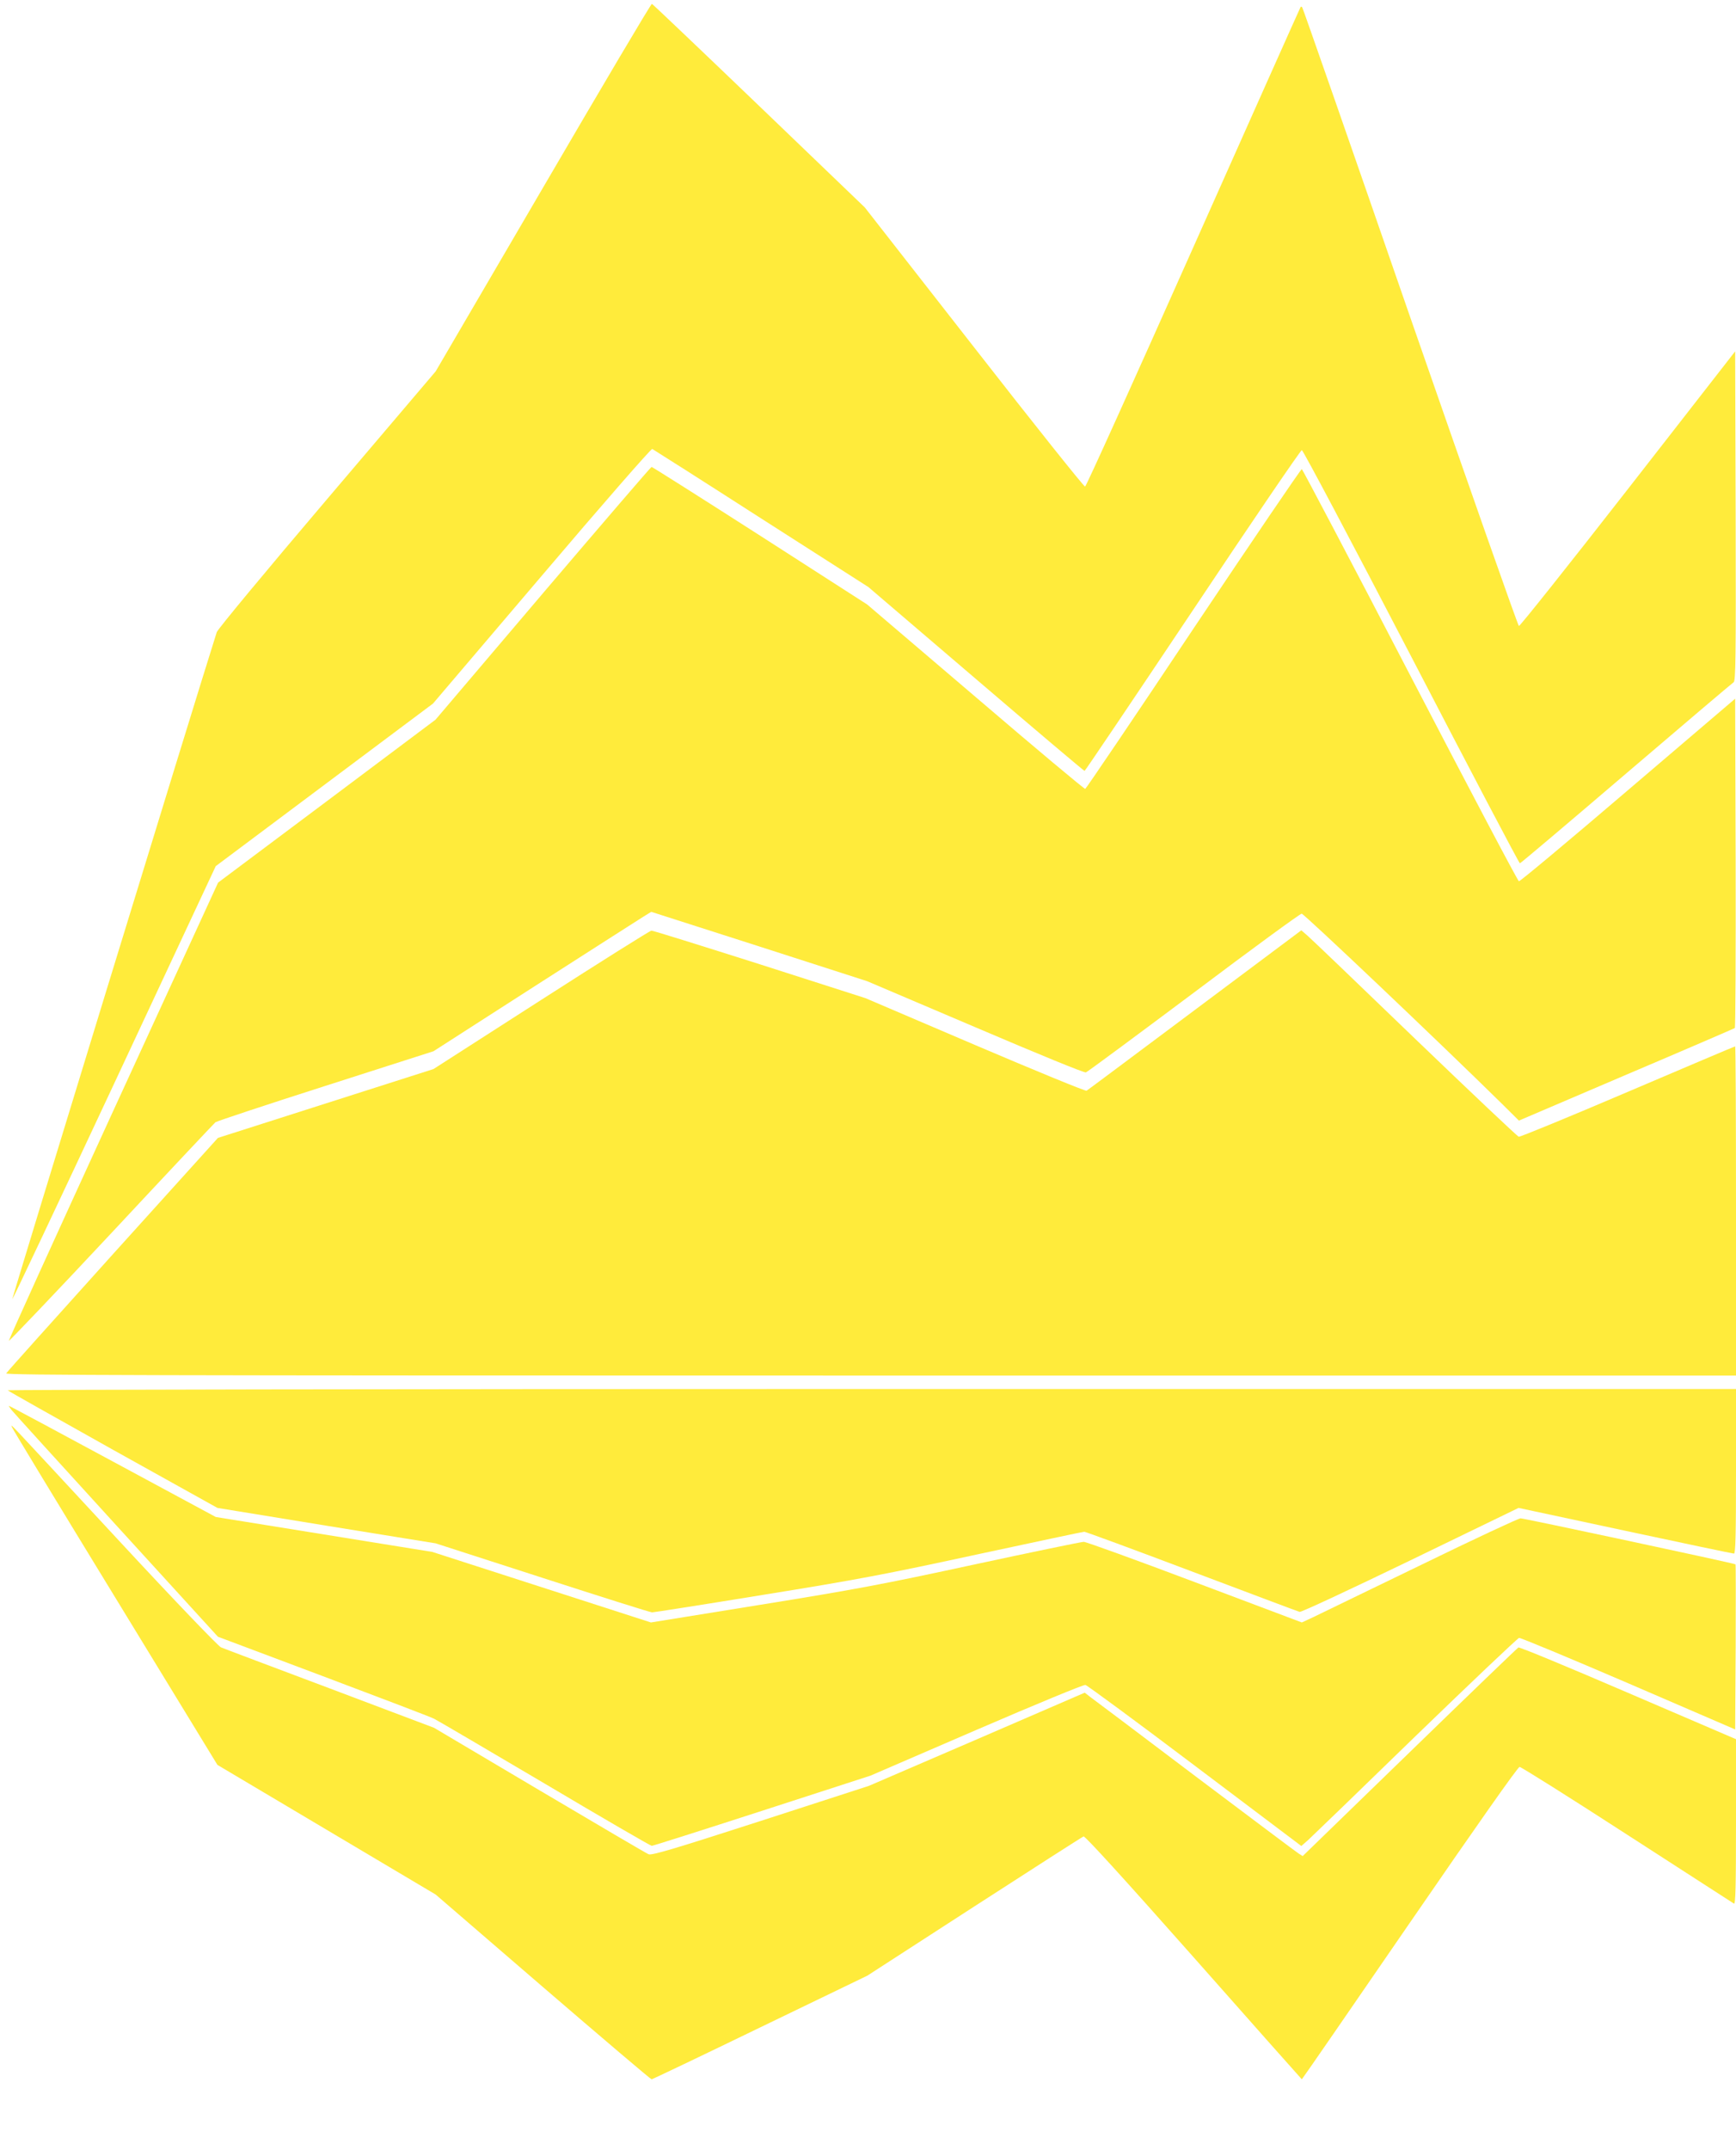 <?xml version="1.0" standalone="no"?>
<!DOCTYPE svg PUBLIC "-//W3C//DTD SVG 20010904//EN"
 "http://www.w3.org/TR/2001/REC-SVG-20010904/DTD/svg10.dtd">
<svg version="1.0" xmlns="http://www.w3.org/2000/svg"
 width="1034pt" height="1280pt" viewBox="0 0 1034 1280"
 preserveAspectRatio="xMidYMid meet">
<g transform="translate(0,1280) scale(0.1,-0.1)"
fill="#ffeb3b" stroke="none">
<path d="M3235 11684 l-640 -1095 -647 -761 c-365 -429 -652 -775 -657 -792
-129 -406 -1221 -3969 -1218 -3972 2 -2 276 577 608 1287 l604 1292 647 484
647 484 647 760 c366 431 652 758 659 756 6 -3 299 -189 649 -414 l638 -408
640 -547 c353 -302 644 -548 648 -548 3 0 293 430 644 955 350 525 643 955
650 955 7 0 300 -553 652 -1230 351 -676 642 -1230 647 -1230 4 0 289 241 633
535 344 294 632 538 640 543 12 7 14 139 12 989 l-3 981 -639 -820 c-351 -450
-643 -817 -649 -815 -6 2 -297 830 -648 1840 -350 1011 -639 1840 -643 1844
-3 3 -7 4 -9 2 -2 -2 -289 -645 -638 -1428 -349 -783 -639 -1426 -646 -1428
-6 -2 -304 371 -661 829 l-651 833 -630 605 c-347 333 -634 606 -638 607 -5 2
-296 -490 -648 -1093z"/>
<path d="M3234 9268 l-640 -753 -647 -485 -648 -485 -625 -1360 c-343 -748
-623 -1363 -621 -1368 1 -4 276 284 610 641 334 358 613 654 620 660 7 6 302
104 656 217 l643 206 601 386 c331 212 623 399 649 415 l47 29 643 -206 643
-207 644 -274 c377 -161 650 -273 659 -269 9 3 298 217 643 475 344 259 633
470 642 470 14 0 822 -767 1193 -1132 l101 -100 639 273 c351 149 642 275 647
278 4 4 6 447 5 984 l-3 977 -639 -545 c-351 -300 -643 -544 -649 -542 -7 2
-298 554 -648 1227 -350 674 -641 1225 -645 1227 -5 1 -295 -426 -645 -949
-349 -524 -640 -953 -645 -955 -5 -2 -300 245 -654 548 l-645 550 -638 410
c-351 225 -642 409 -646 409 -4 0 -295 -339 -647 -752z"/>
<path d="M3224 6847 l-642 -412 -642 -205 -642 -205 -627 -694 c-344 -382
-630 -700 -634 -708 -7 -11 832 -13 5148 -13 l5155 0 0 980 c0 539 -2 980 -5
980 -3 0 -291 -122 -640 -271 -349 -149 -641 -269 -649 -267 -8 2 -285 264
-617 583 -331 319 -619 595 -640 613 l-38 33 -634 -474 c-348 -260 -638 -477
-645 -481 -6 -4 -305 119 -664 272 l-653 279 -630 202 c-347 110 -637 201
-645 200 -8 0 -304 -186 -656 -412z"/>
<path d="M46 4522 c5 -5 288 -164 629 -355 l620 -345 650 -106 650 -105 635
-205 c349 -113 644 -206 654 -206 10 0 310 47 665 105 564 91 726 122 1271
240 344 74 631 135 638 135 8 0 296 -106 640 -236 345 -130 634 -239 643 -241
9 -3 306 136 660 307 l644 312 635 -136 c349 -75 641 -136 648 -136 9 0 12
105 12 490 l0 490 -5152 0 c-2834 0 -5148 -4 -5142 -8z"/>
<path d="M67 4407 c10 -13 291 -322 624 -687 l607 -665 623 -234 c343 -129
642 -243 664 -254 22 -11 320 -186 662 -388 342 -203 628 -369 635 -369 7 0
303 94 658 209 l645 209 630 272 c357 154 638 270 650 268 11 -3 305 -219 653
-482 l633 -477 42 37 c23 21 311 299 640 619 330 319 606 581 615 583 10 1
303 -121 652 -271 l635 -274 3 490 c1 270 1 491 -1 493 -5 6 -1260 274 -1280
274 -12 0 -278 -124 -592 -277 -313 -152 -602 -291 -640 -310 l-71 -33 -637
240 c-350 132 -648 240 -662 240 -14 0 -308 -61 -652 -135 -546 -118 -711
-149 -1276 -240 l-650 -105 -651 210 -651 210 -645 104 -645 104 -614 331
c-337 182 -615 331 -618 331 -2 0 4 -10 14 -23z"/>
<path d="M70 4305 c0 -5 276 -460 613 -1011 l612 -1002 650 -386 650 -386 638
-550 c351 -302 643 -550 648 -550 5 0 296 139 647 309 l638 308 637 412 c350
226 643 414 651 417 9 3 237 -247 656 -720 353 -399 643 -726 644 -726 2 0
290 418 642 930 396 576 645 930 655 930 9 0 297 -181 640 -403 343 -222 630
-406 637 -411 9 -6 12 94 12 486 l0 493 -643 276 c-353 152 -647 274 -653 270
-6 -3 -298 -284 -648 -624 l-637 -618 -25 16 c-13 8 -291 217 -617 462 -325
246 -606 457 -624 470 l-32 25 -643 -278 -643 -277 -645 -209 c-523 -169 -649
-206 -667 -198 -13 5 -305 177 -650 381 l-628 372 -620 234 c-341 128 -633
238 -649 245 -16 7 -269 270 -614 642 -694 748 -632 683 -632 671z"/>
</g>
</svg>
